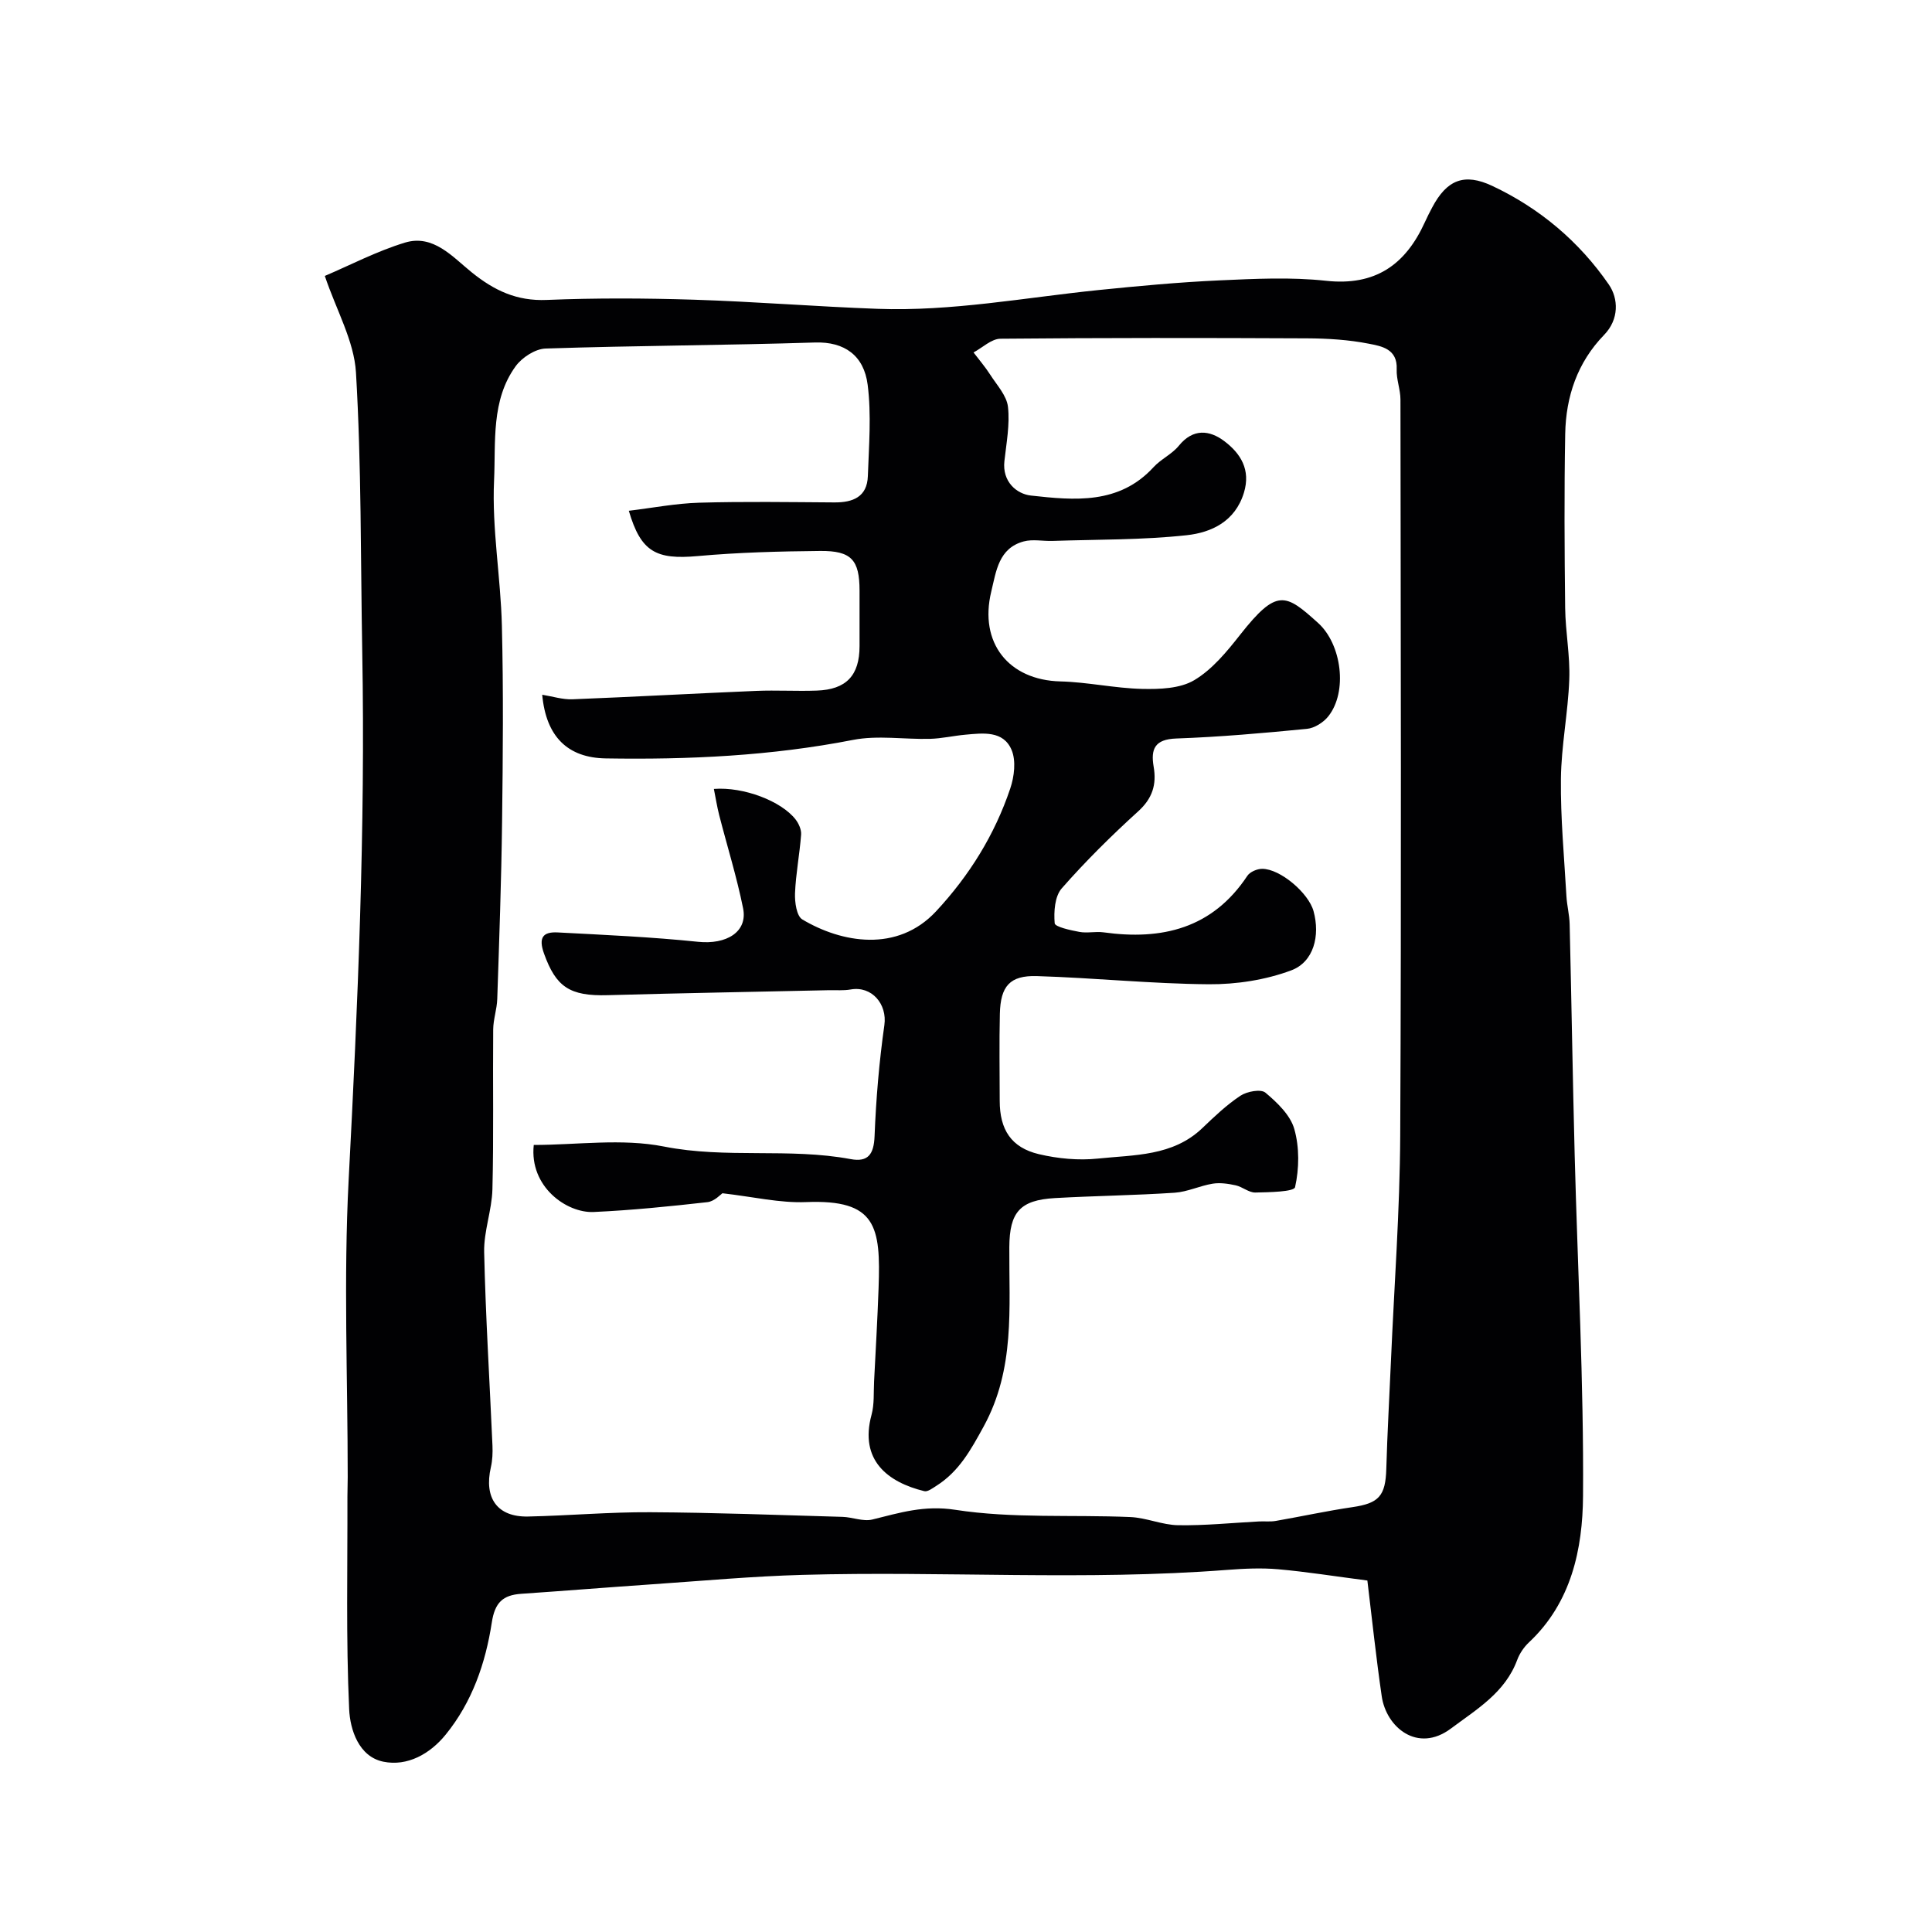 <svg enable-background="new 0 0 400 400" viewBox="0 0 400 400" xmlns="http://www.w3.org/2000/svg"><path d="m283.1 327.23c-6.73-.87-12.57-1.81-18.44-2.33-3.5-.31-7.08-.14-10.6.13-29.29 2.27-58.62.21-87.92 1.03-10.37.29-20.73 1.24-31.09 1.95-9.04.62-18.08 1.35-27.13 1.97-3.81.26-5.47 1.81-6.1 5.95-1.29 8.4-4.06 16.46-9.55 23.21-3.27 4.02-7.94 6.61-12.9 5.6-5.11-1.04-6.89-6.67-7.08-10.85-.67-14.66-.32-29.37-.36-44.06 0-1.33.06-2.66.06-4 0-20.49-.87-41.03.19-61.47 1.91-36.43 3.48-72.86 2.82-109.36-.35-19.3-.16-38.62-1.3-57.87-.39-6.55-4.06-12.9-6.45-20 5.26-2.24 10.75-5.12 16.59-6.9 5.86-1.78 9.86 2.96 13.78 6.12 4.7 3.8 9.36 6.01 15.58 5.75 10.15-.42 20.33-.37 30.48-.05 12.67.4 25.33 1.43 38 1.89 15.36.56 30.47-2.32 45.67-3.88 8.35-.85 16.71-1.63 25.09-2.01 7.35-.33 14.8-.71 22.07.08 10.22 1.12 16.47-3.3 20.48-12.1.47-1.04.99-2.07 1.53-3.08 3.03-5.73 6.64-7.19 12.44-4.46 9.84 4.63 18 11.53 24.13 20.42 2 2.9 2.16 7.2-.98 10.43-5.53 5.7-7.91 12.76-8.05 20.49-.22 12.02-.15 24.04-.01 36.06.06 4.94 1.04 9.88.85 14.8-.25 6.88-1.66 13.72-1.73 20.59-.09 8.07.68 16.16 1.14 24.24.11 1.96.63 3.9.67 5.85.38 15.93.63 31.86 1.04 47.79.61 23.53 1.9 47.06 1.73 70.58-.08 10.94-2.4 22.04-11.18 30.28-1.05.98-1.95 2.31-2.45 3.65-2.51 6.78-8.37 10.2-13.73 14.21-6.91 5.16-13.4-.28-14.32-6.7-1.15-7.89-1.99-15.84-2.97-23.95zm-152.91-221.48c4.91-.59 9.72-1.53 14.55-1.67 9.32-.27 18.66-.12 27.99-.06 3.85.03 6.8-1.13 6.95-5.44.22-6.31.75-12.71-.04-18.92-.77-6.04-4.78-8.94-10.89-8.75-18.59.59-37.2.64-55.79 1.25-2.14.07-4.87 1.84-6.19 3.65-5.14 7.06-4.11 15.73-4.48 23.68-.46 9.98 1.38 20.04 1.62 30.08.33 13.49.21 26.99.04 40.49-.15 12.26-.59 24.53-1 36.79-.07 2.1-.82 4.19-.84 6.29-.1 11.03.12 22.06-.16 33.08-.11 4.36-1.81 8.71-1.71 13.04.3 13.36 1.14 26.71 1.72 40.06.06 1.48 0 3.01-.33 4.45-1.47 6.4 1.34 10.34 7.69 10.21 8.44-.18 16.87-.94 25.3-.89 13.27.07 26.53.58 39.8.96 2.08.06 4.29 1.02 6.19.55 5.66-1.39 10.73-3.01 17.18-2.01 11.87 1.83 24.14.98 36.23 1.5 3.33.14 6.6 1.64 9.92 1.69 5.56.09 11.14-.49 16.71-.78 1.16-.06 2.35.09 3.49-.11 5.29-.92 10.54-2.07 15.85-2.85 5.49-.8 6.87-2.31 7.03-7.95.21-7.44.64-14.86.96-22.3.67-15.53 1.84-31.06 1.92-46.6.25-50.82.1-101.65.05-152.47 0-2.09-.87-4.19-.78-6.26.2-4.24-3.15-4.79-5.77-5.3-4.17-.82-8.51-1.09-12.78-1.11-21.16-.1-42.33-.12-63.49.08-1.87.02-3.72 1.85-5.57 2.84 1.16 1.53 2.42 2.99 3.45 4.6 1.38 2.16 3.42 4.33 3.68 6.67.41 3.67-.33 7.5-.74 11.24-.47 4.23 2.51 6.79 5.5 7.12 8.98.99 18.25 1.9 25.38-5.88 1.53-1.67 3.82-2.69 5.24-4.44 2.95-3.63 6.36-3.25 9.42-.94 3.36 2.54 5.5 5.9 4.05 10.67-1.82 5.97-6.74 8.24-11.84 8.8-9.19 1-18.5.87-27.76 1.18-2.01.07-4.14-.4-6.01.11-5.18 1.41-5.68 6.16-6.7 10.38-2.57 10.6 3.59 18.33 14.31 18.6 5.65.14 11.28 1.42 16.94 1.55 3.63.08 7.84-.06 10.78-1.81 3.73-2.22 6.76-5.92 9.52-9.43 7.59-9.63 9.37-8.51 16.12-2.41 4.87 4.39 6.17 14.22 2.11 19.33-1.01 1.27-2.86 2.44-4.42 2.59-9.01.88-18.04 1.68-27.08 2-4.42.16-5.29 2.17-4.66 5.83.64 3.69-.24 6.56-3.2 9.25-5.54 5.03-10.9 10.33-15.83 15.95-1.45 1.65-1.66 4.82-1.46 7.22.06.75 3.27 1.45 5.12 1.79 1.61.3 3.35-.13 4.98.09 12.14 1.69 22.56-.8 29.79-11.7.55-.83 2.03-1.45 3.07-1.45 3.74 0 9.61 5 10.64 8.78 1.38 5.05.06 10.5-4.64 12.25-5.32 1.98-11.34 2.91-17.04 2.87-11.87-.09-23.73-1.33-35.61-1.69-5.6-.17-7.53 2.09-7.66 7.82-.14 6-.04 12-.03 18 0 5.97 2.38 9.69 8.12 11.05 3.94.93 8.21 1.33 12.22.91 7.51-.79 15.49-.45 21.61-6.31 2.5-2.39 5.03-4.81 7.89-6.7 1.36-.9 4.23-1.43 5.17-.64 2.44 2.05 5.16 4.64 5.98 7.53 1.08 3.79 1.02 8.19.16 12.04-.22.97-5.36 1.05-8.24 1.11-1.34.02-2.65-1.18-4.05-1.49-1.55-.34-3.24-.59-4.78-.34-2.65.43-5.2 1.69-7.85 1.87-8.25.55-16.53.64-24.79 1.11-7.24.41-9.41 2.91-9.45 10.15-.08 12.6 1.23 25.18-5.32 37.15-2.68 4.89-5.1 9.3-9.78 12.27-.78.49-1.79 1.28-2.5 1.11-7.53-1.84-13.49-6.37-10.93-15.8.6-2.2.41-4.61.53-6.93.33-6.43.7-12.86.93-19.3.46-12.81-.46-18.4-15-17.82-5.45.22-10.95-1.1-17.33-1.83-.34.22-1.64 1.67-3.09 1.84-7.83.88-15.68 1.68-23.55 2.04-5.61.26-13.36-5.23-12.42-13.88 8.91 0 18.24-1.4 26.96.33 12.89 2.55 25.89.22 38.64 2.6 3.64.68 4.81-1.02 4.96-4.74.3-7.69.95-15.39 2.03-23.01.61-4.32-2.58-8.15-6.98-7.37-1.46.26-2.99.12-4.48.15-15.27.34-30.53.6-45.8 1.03-7.91.23-10.73-1.71-13.21-8.62-1.18-3.3-.23-4.53 2.83-4.37 9.7.51 19.42.94 29.07 1.94 5.86.61 10.31-2.03 9.32-6.94-1.31-6.5-3.3-12.86-4.95-19.29-.45-1.77-.73-3.58-1.1-5.42 6.16-.48 13.96 2.52 16.91 6.31.66.85 1.23 2.13 1.15 3.15-.3 4.06-1.1 8.09-1.26 12.14-.07 1.84.32 4.71 1.51 5.42 8.11 4.84 19.67 6.94 27.7-1.69 6.9-7.42 12.13-15.85 15.35-25.41.83-2.46 1.23-5.74.28-7.99-1.71-4.05-5.91-3.49-9.57-3.16-2.44.22-4.86.79-7.3.86-5.33.14-10.83-.78-15.96.22-16.95 3.31-34.02 4.11-51.21 3.83-7.8-.13-12.34-4.43-13.14-13.18 2.18.35 4.23 1.02 6.26.94 12.7-.5 25.38-1.21 38.08-1.74 4.16-.17 8.33.09 12.5-.06 6.12-.21 8.86-3.14 8.86-9.21 0-3.83 0-7.67 0-11.5-.01-6.33-1.66-8.26-8.16-8.2-8.46.08-16.94.3-25.36 1.06-8.61.77-11.75-.85-14.25-9.38z" fill="#010103"/></svg>